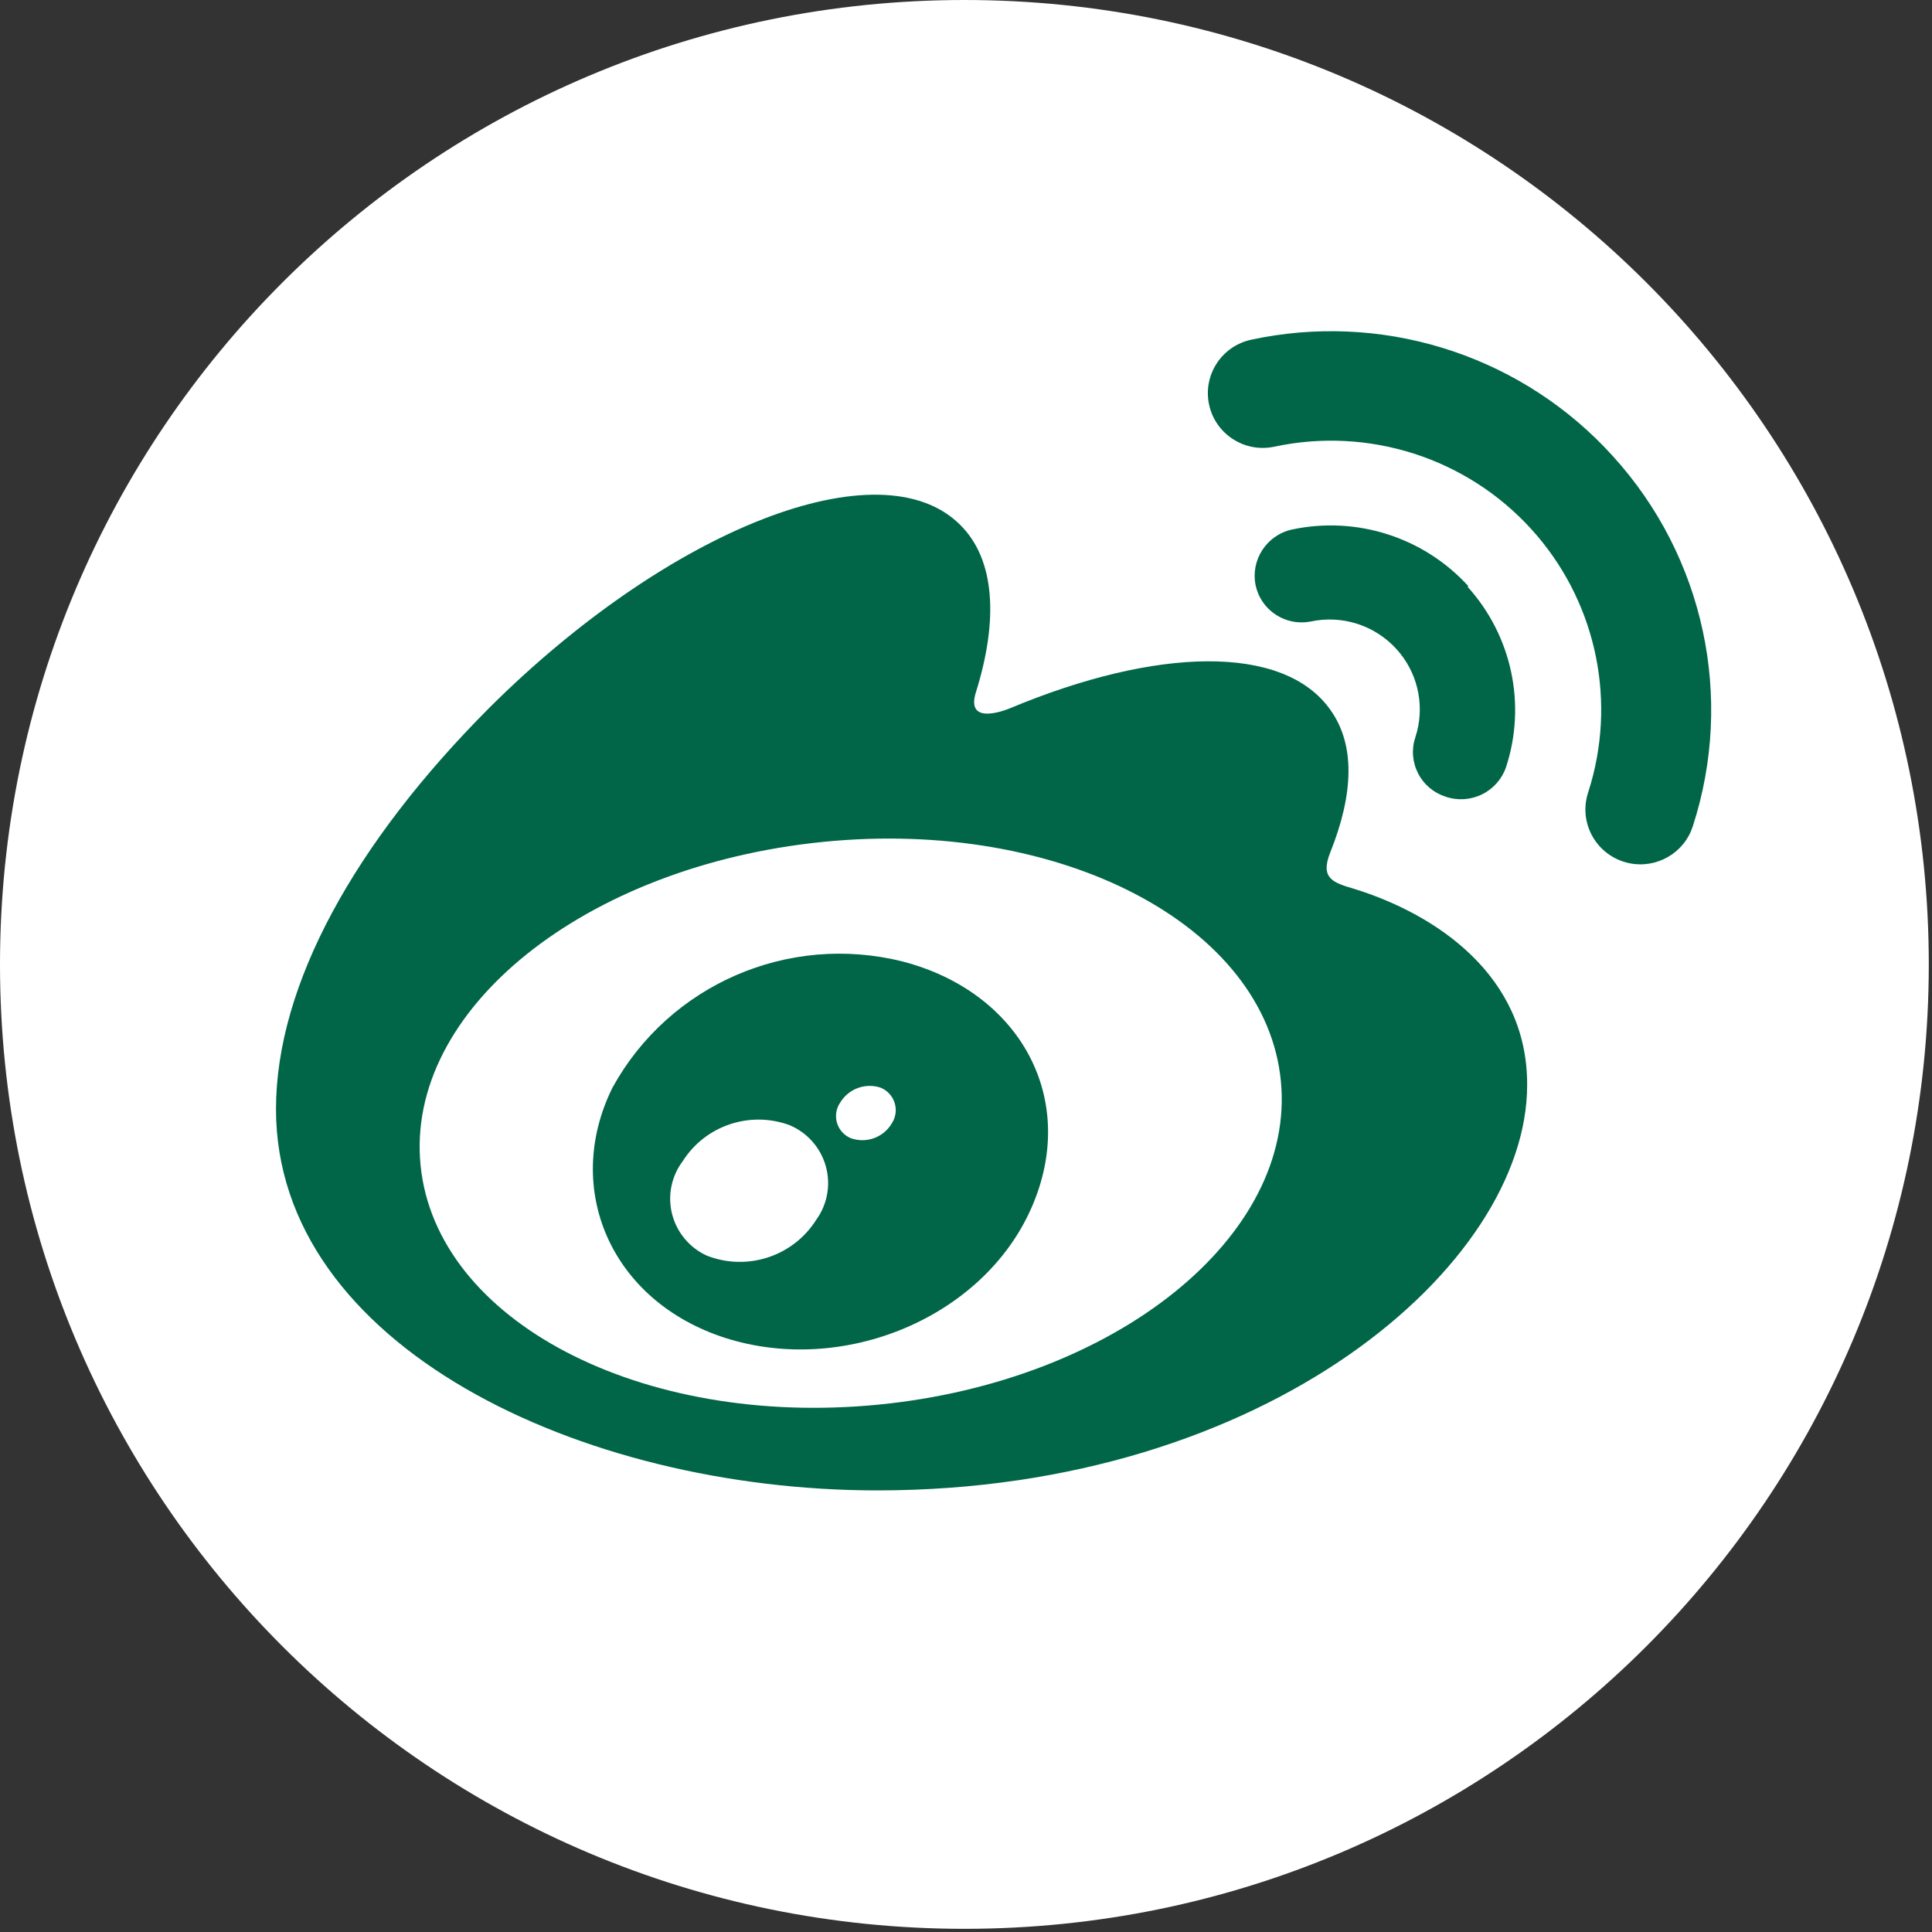 <?xml version="1.0" encoding="UTF-8"?>
<svg width="56px" height="56px" viewBox="0 0 56 56" version="1.1" xmlns="http://www.w3.org/2000/svg" xmlns:xlink="http://www.w3.org/1999/xlink">
    <rect x="0" y="0" width="56" height="56" fill="#333333" stroke="none"/>
    <title>编组备份 2</title>
    <g id="页面-1" stroke="none" stroke-width="1" fill="none" fill-rule="evenodd">
        <g id="首页" transform="translate(-523, -8905)">
            <g id="5h" transform="translate(0, 8811)">
                <g id="编组-3备份" transform="translate(150, 0)">
                    <g id="编组-7" transform="translate(181, 94)">
                        <g id="编组备份-2" transform="translate(192, 0)">
                            <path d="M55.907,27.954 C55.907,43.392 43.392,55.908 27.954,55.908 C12.515,55.908 0,43.392 0,27.954 C0,12.515 12.515,0 27.954,0 C43.392,0 55.907,12.515 55.907,27.954" id="Fill-1" fill="#FFFFFF"></path>
                            <path d="M14.188,20.511 C19.425,15.301 25.534,12.917 27.832,15.214 C28.846,16.217 28.941,17.969 28.291,20.053 C27.951,21.103 29.282,20.527 29.282,20.527 C33.513,18.759 37.205,18.656 38.56,20.574 C39.297,21.601 39.226,23.037 38.56,24.703 C38.251,25.469 38.655,25.587 39.241,25.761 C41.626,26.495 44.281,28.279 44.265,31.453 C44.265,36.655 36.746,43.2 25.431,43.2 C16.819,43.2 8,39 8,32.148 C8,28.548 10.282,24.427 14.188,20.511 Z M37.126,31.327 C36.682,26.827 30.763,23.709 23.854,24.403 C16.945,25.098 11.74,29.274 12.191,33.782 C12.643,38.29 18.585,41.392 25.471,40.713 C32.356,40.034 37.57,35.827 37.126,31.327 Z M17.754,31.524 C19.395,28.542 22.85,27.04 26.16,27.869 C29.551,28.745 31.294,31.848 29.892,35.021 C28.49,38.195 24.449,39.876 21.018,38.779 C17.706,37.713 16.304,34.453 17.754,31.524 Z M22.888,32.614 C21.738,32.189 20.446,32.623 19.79,33.656 C19.459,34.095 19.346,34.659 19.481,35.191 C19.617,35.723 19.986,36.166 20.487,36.395 C21.656,36.853 22.986,36.419 23.656,35.361 C23.983,34.911 24.086,34.337 23.936,33.803 C23.787,33.268 23.401,32.83 22.888,32.614 Z M25.518,31.524 C25.076,31.381 24.593,31.561 24.354,31.958 C24.235,32.131 24.201,32.348 24.261,32.549 C24.321,32.749 24.468,32.912 24.663,32.992 C25.112,33.152 25.612,32.969 25.851,32.558 C25.966,32.382 25.995,32.163 25.93,31.963 C25.866,31.762 25.715,31.602 25.518,31.524 Z M36.6,9.78 C40.347,9.095 44.194,10.392 46.753,13.225 C49.395,16.131 50.277,20.222 49.066,23.953 L49.066,23.953 L49.015,24.089 C48.695,24.837 47.849,25.231 47.058,24.976 C46.22,24.705 45.76,23.809 46.032,22.974 L46.032,22.974 L46.115,22.699 C46.848,20.122 46.203,17.34 44.391,15.343 C42.514,13.274 39.672,12.361 36.936,12.948 C36.076,13.131 35.23,12.585 35.046,11.729 C34.862,10.872 35.41,10.029 36.27,9.846 L36.27,9.846 Z M37.451,15.348 C39.326,14.949 41.273,15.575 42.561,16.99 L42.561,16.99 L42.537,17.006 C43.821,18.424 44.247,20.417 43.655,22.232 C43.537,22.578 43.287,22.863 42.958,23.025 C42.63,23.186 42.25,23.211 41.904,23.093 C41.557,22.983 41.268,22.739 41.103,22.415 C40.938,22.092 40.909,21.716 41.024,21.372 L41.024,21.372 L41.076,21.193 C41.286,20.355 41.066,19.462 40.479,18.815 C39.85,18.122 38.898,17.817 37.982,18.017 L37.982,18.017 L37.846,18.035 C37.172,18.095 36.546,17.647 36.397,16.975 C36.24,16.236 36.711,15.51 37.451,15.348 Z" id="形状结合" fill="#006647" fill-rule="nonzero"></path>
                        </g>
                    </g>
                </g>
            </g>
        </g>
    </g>
</svg>